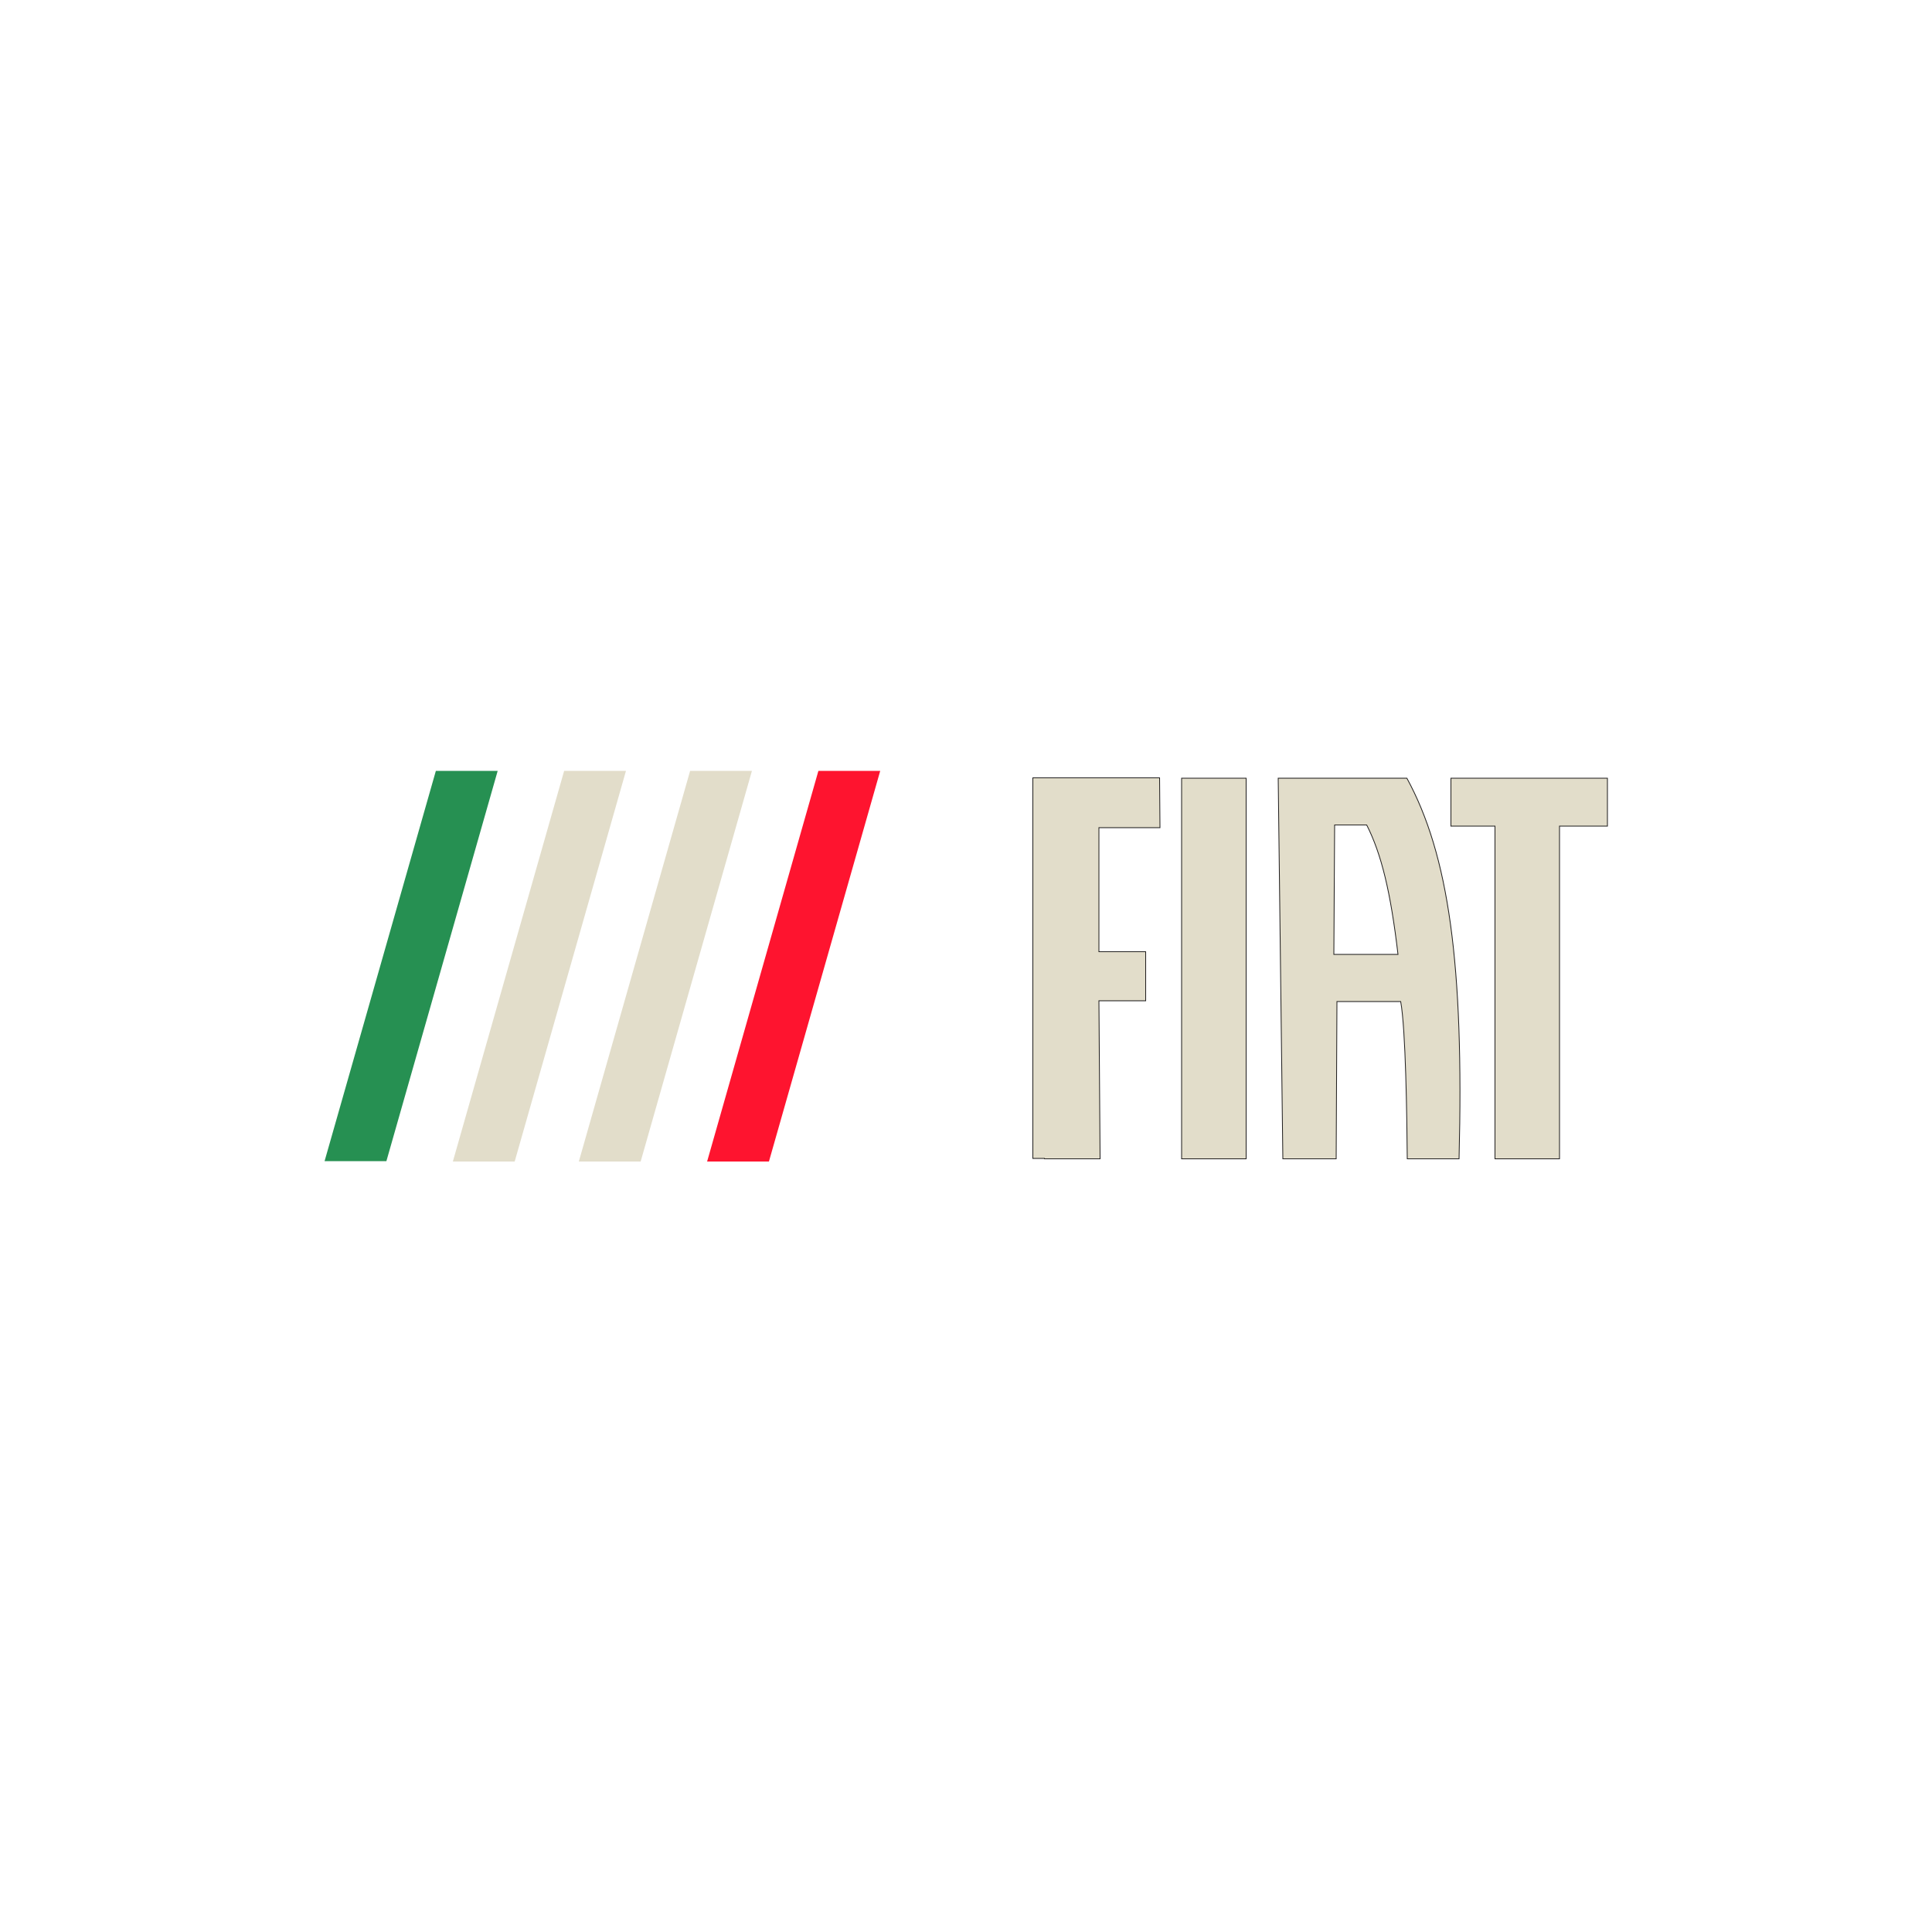 <?xml version="1.0" encoding="UTF-8"?>
<!-- Generator: Adobe Illustrator 27.1.1, SVG Export Plug-In . SVG Version: 6.00 Build 0)  -->
<svg xmlns="http://www.w3.org/2000/svg" xmlns:xlink="http://www.w3.org/1999/xlink" version="1.1" id="LOGO" x="0px" y="0px" viewBox="0 0 500 500" style="enable-background:new 0 0 500 500;" xml:space="preserve">
<style type="text/css">
	.st0{fill:#E2DDCA;stroke:#201E1E;stroke-width:0.208;stroke-miterlimit:10;}
	.st1{fill-rule:evenodd;clip-rule:evenodd;fill:#E2DDCA;stroke:#201E1E;stroke-width:0.208;stroke-miterlimit:10;}
	.st2{fill-rule:evenodd;clip-rule:evenodd;fill:#269052;}
	.st3{fill-rule:evenodd;clip-rule:evenodd;fill:#E2DDCA;}
	.st4{fill-rule:evenodd;clip-rule:evenodd;fill:#FE142F;}
</style>
<g>
	<g>
		<path class="st0" d="M332,299.9h13.8l0.2-40.7h16.5c1.3,7.2,1.6,29.4,1.7,40.7h13.4c1.3-50.3-2.7-78.7-13.5-98.5h-33.3L332,299.9z     M345.2,247l0.2-33.5h8.3c3.8,7.5,6.2,17.3,8.1,33.5H345.2z M270.3,299.9h14.4l-0.3-40.9h12.1v-12.7h-12.1l0-32.1h15.8l-0.1-12.9    h-32.8v98.5H270.3z"></path>
		<path class="st1" d="M305.8,201.4h16.7v98.5h-16.7V201.4z M386.9,201.4H416v12.4h-12.4v86.1h-16.7v-86.1h-11.4v-12.4H386.9z"></path>
	</g>
	<path class="st2" d="M112.8,199.5h16L100,300.5H84L112.8,199.5z"></path>
	<path class="st3" d="M146,199.5h16l-28.8,101.1h-16L146,199.5z M178.6,199.5h16l-28.8,101.1h-16L178.6,199.5z"></path>
	<path class="st4" d="M211.8,199.5h16l-28.8,101.1h-16L211.8,199.5z"></path>
</g>
</svg>
